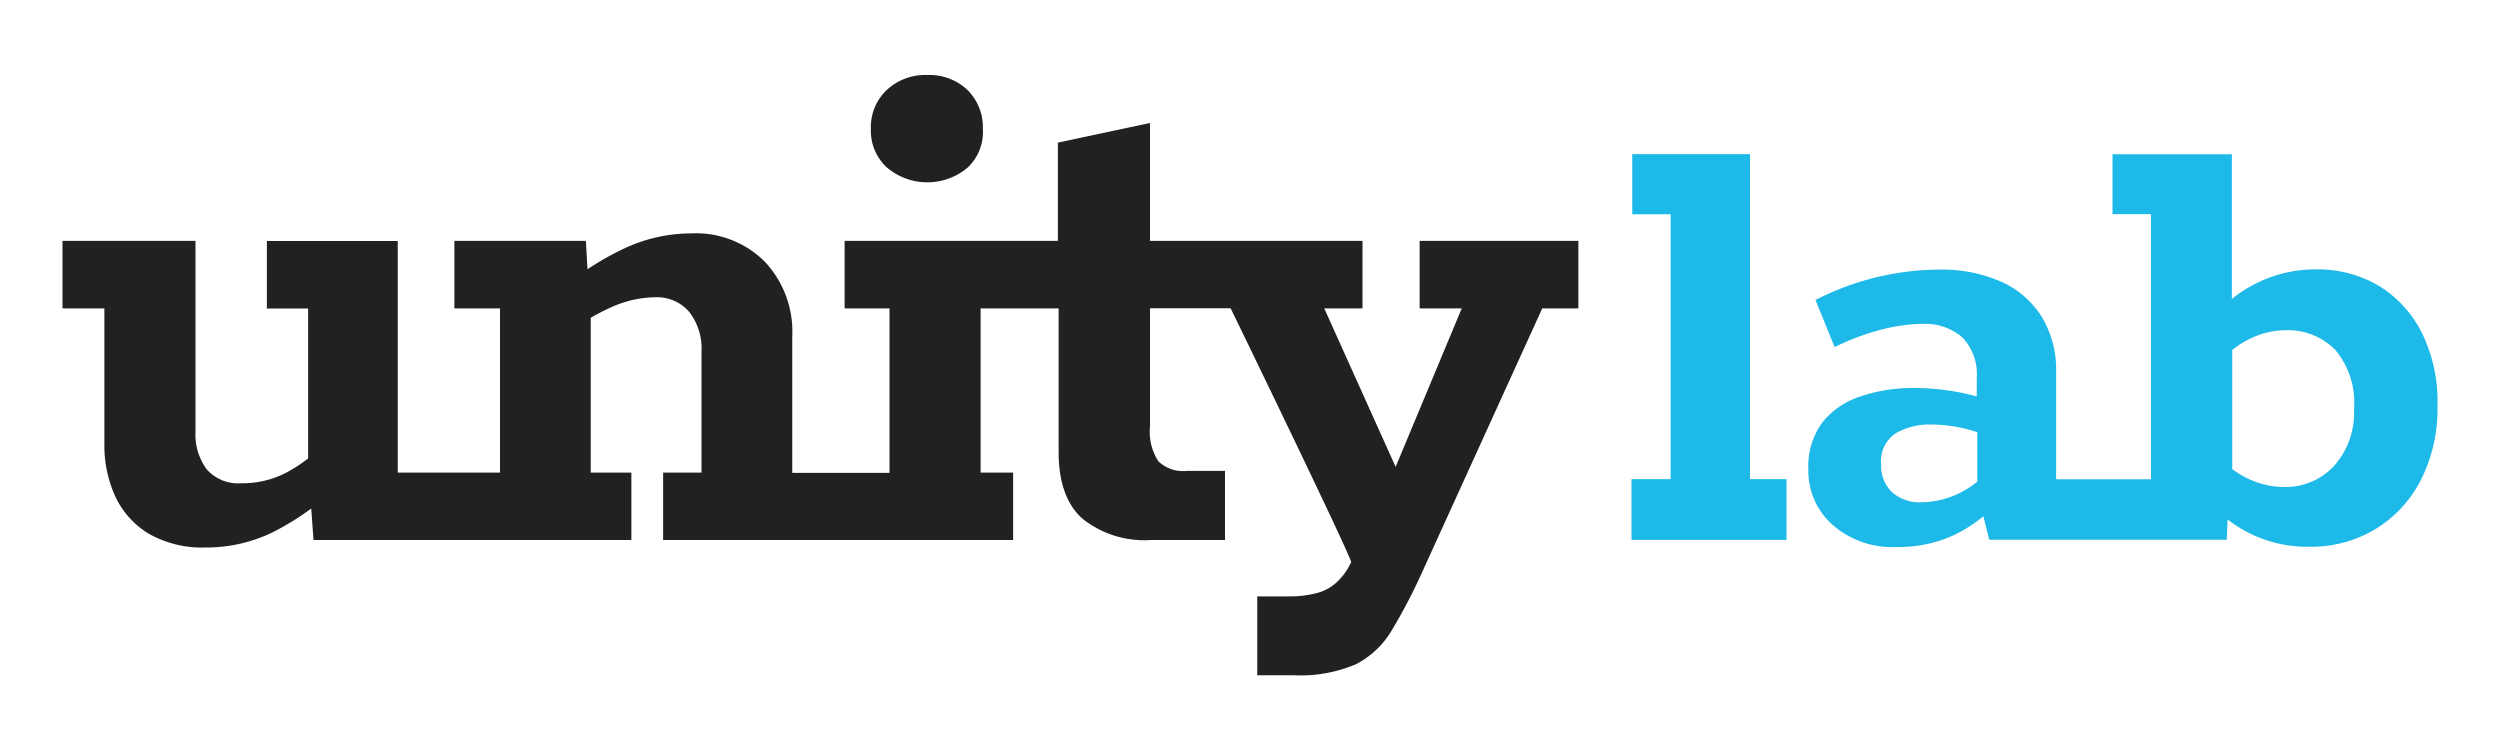 <svg xmlns="http://www.w3.org/2000/svg" width="200" height="60" viewBox="0 0 200 60">
  <path fill="#212121" d="M77.4,7.2A4.43,4.43,0,0,0,74.18,6a4.51,4.51,0,0,0-3.24,1.2,4.09,4.09,0,0,0-1.27,3.12,4,4,0,0,0,1.27,3.07,5,5,0,0,0,6.49,0,3.91,3.91,0,0,0,1.2-3.07A4.2,4.2,0,0,0,77.4,7.2Zm48.87,12.07v5.4h-2.89l-9.56,21a45.47,45.47,0,0,1-2.47,4.74,7.1,7.1,0,0,1-2.88,2.73,11.32,11.32,0,0,1-5,.88h-2.89V47.71H103a8.54,8.54,0,0,0,2.4-.28,3.68,3.68,0,0,0,1.69-1,5.15,5.15,0,0,0,1-1.45c.12-.24-9.64-20.32-9.64-20.32H92v9.47a4.3,4.3,0,0,0,.67,2.77,2.82,2.82,0,0,0,2.28.77H98V43.2H92.09a7.93,7.93,0,0,1-5.5-1.71q-1.91-1.71-1.9-5.39V24.67H78.45V37.81h2.6V43.2h-28V37.81h3.07v-9.7a4.75,4.75,0,0,0-1-3.18,3.4,3.4,0,0,0-2.68-1.15,8.78,8.78,0,0,0-3.43.75,18.06,18.06,0,0,0-1.75.89V37.81h3.25V43.2H25.08l-.18-2.52a21.2,21.2,0,0,1-3,1.86,12.14,12.14,0,0,1-5.44,1.26,8.62,8.62,0,0,1-4.57-1.11,6.91,6.91,0,0,1-2.68-3,9.87,9.87,0,0,1-.86-4.12V24.67H5v-5.4H15.64V34.55a4.68,4.68,0,0,0,.9,3,3.36,3.36,0,0,0,2.77,1.11A7.55,7.55,0,0,0,23,37.76a13,13,0,0,0,1.65-1.08v-12H21.35v-5.4H31.82V37.81H40V24.67H36.35v-5.4H46.87L47,21.54A22.67,22.67,0,0,1,50,19.85a12.65,12.65,0,0,1,5.32-1.18,7.8,7.8,0,0,1,5.86,2.26,8.18,8.18,0,0,1,2.2,6v10.9h7.78V24.67H67.57v-5.4H84.63V11.41L92,9.84v9.43h17v5.4h-3.06l5.71,12.68,5.29-12.68h-3.37v-5.4Z"/>
  <path class="uk-preserve" fill="#1db9e8" d="M130.52,43.19V38.33h3.13V17.14h-3.07V12.33H140v26h2.92v4.86ZM195,32.37a12.37,12.37,0,0,0-1.25-5.74,9.28,9.28,0,0,0-3.42-3.75,9.63,9.63,0,0,0-5.09-1.33,10.62,10.62,0,0,0-6.69,2.37V12.34H169v4.79h3.08V38.34h-7.59V29.78a8.25,8.25,0,0,0-1.11-4.37,7.37,7.37,0,0,0-3.21-2.84,11.77,11.77,0,0,0-5.12-1A21.83,21.83,0,0,0,145.24,24l1.53,3.77a19.31,19.31,0,0,1,3.77-1.41,13.68,13.68,0,0,1,3.29-.45A4.56,4.56,0,0,1,157,27a4.26,4.26,0,0,1,1.14,3.24v1.48c-.5-.14-1-.26-1.59-.37a19.48,19.48,0,0,0-3.5-.31,12.91,12.91,0,0,0-4.11.64,6.47,6.47,0,0,0-3.11,2.06,5.93,5.93,0,0,0-1.16,3.87A5.74,5.74,0,0,0,146.62,42a7.24,7.24,0,0,0,5.14,1.76,10.56,10.56,0,0,0,4.51-.93,11.77,11.77,0,0,0,2.4-1.53l.47,1.88h19l.07-1.62a10.66,10.66,0,0,0,1.92,1.18,10.32,10.32,0,0,0,4.59,1A10,10,0,0,0,190,42.35a9.86,9.86,0,0,0,3.66-3.93A12.74,12.74,0,0,0,195,32.37Zm-36.82,6.17a7.91,7.91,0,0,1-1.62,1,7,7,0,0,1-2.84.64,3.27,3.27,0,0,1-2.38-.83,2.89,2.89,0,0,1-.85-2.2,2.66,2.66,0,0,1,1.19-2.5,5.37,5.37,0,0,1,2.68-.69,12.58,12.58,0,0,1,2.68.29c.4.1.78.21,1.14.32Zm30.14-5.84a6.39,6.39,0,0,1-1.6,4.58,5.3,5.3,0,0,1-4,1.68,6.68,6.68,0,0,1-2.92-.69,7.21,7.21,0,0,1-1.22-.74V28a7.11,7.11,0,0,1,1.36-.87,6.45,6.45,0,0,1,2.89-.71,5.3,5.3,0,0,1,4,1.58A6.53,6.53,0,0,1,188.32,32.7Z"/>
</svg>
